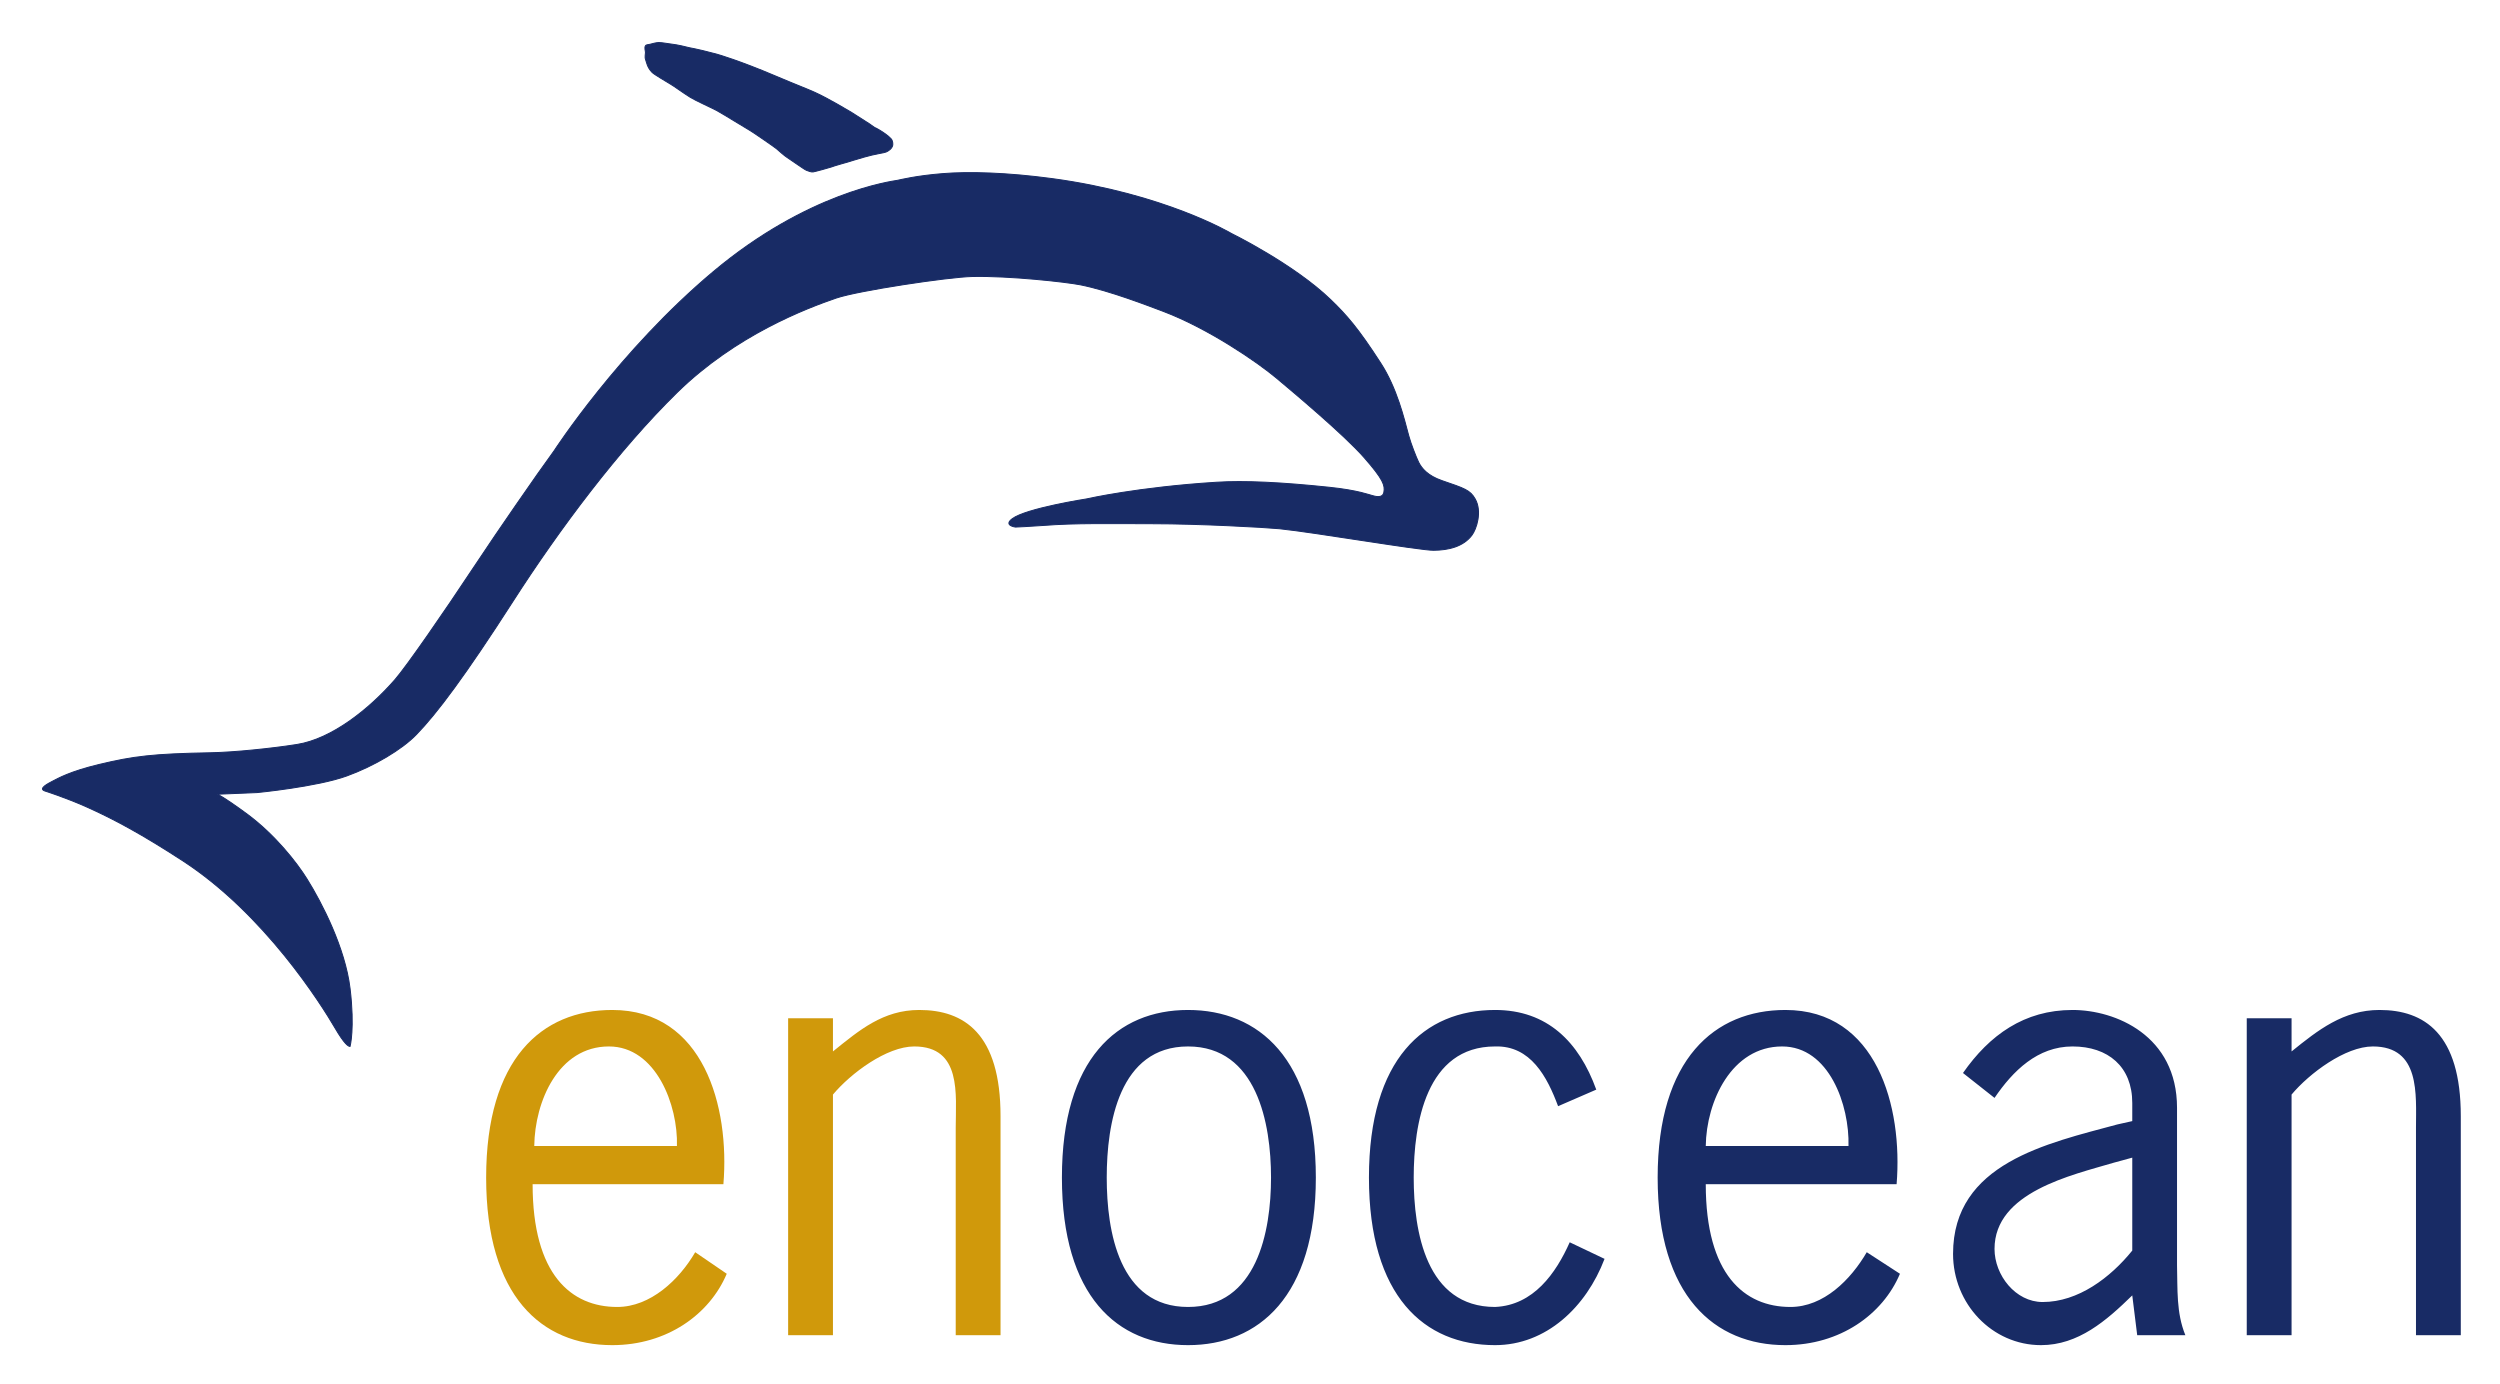 <?xml version="1.0" encoding="UTF-8" standalone="no"?>
<!DOCTYPE svg PUBLIC "-//W3C//DTD SVG 1.0//EN" "http://www.w3.org/TR/2001/REC-SVG-20010904/DTD/svg10.dtd">
<!-- Created with Inkscape (http://www.inkscape.org/) by Marsupilami -->
<svg
   xmlns:svg="http://www.w3.org/2000/svg"
   xmlns="http://www.w3.org/2000/svg"
   version="1.0"
   width="1024"
   height="567"
   viewBox="-0.738 -0.738 47.08 26.069"
   id="svg4000">
  <defs
     id="defs4002" />
  <g
     transform="translate(-352.198,-520.065)"
     id="layer1">
    <path
       d="M 363.865,520.128 C 363.821,520.129 363.741,520.149 363.708,520.159 C 363.676,520.17 363.632,520.163 363.615,520.19 C 363.592,520.227 363.615,520.283 363.615,520.315 C 363.616,520.328 363.601,520.407 363.615,520.44 C 363.637,520.502 363.646,520.594 363.74,520.69 C 363.773,520.727 364.049,520.888 364.083,520.909 C 364.167,520.958 364.297,521.058 364.458,521.159 C 364.56,521.223 364.874,521.363 364.958,521.409 C 365.07,521.47 365.551,521.768 365.583,521.784 C 365.616,521.8 366.061,522.107 366.083,522.128 C 366.105,522.149 366.25,522.274 366.271,522.284 C 366.292,522.295 366.613,522.524 366.646,522.534 C 366.678,522.545 366.733,522.57 366.771,522.565 C 366.808,522.56 367.09,522.482 367.115,522.472 C 367.155,522.454 367.427,522.378 367.427,522.378 C 367.427,522.378 367.616,522.319 367.74,522.284 C 367.943,522.225 368.109,522.207 368.146,522.19 C 368.185,522.174 368.257,522.129 368.271,522.065 C 368.276,522.045 368.276,521.979 368.24,521.94 C 368.131,521.82 367.837,521.67 367.958,521.753 C 368.052,521.815 367.877,521.687 367.833,521.659 C 367.79,521.633 367.529,521.463 367.49,521.44 C 367.452,521.419 367.064,521.183 366.802,521.065 C 366.63,520.988 366.503,520.944 366.052,520.753 C 365.382,520.469 364.996,520.358 364.958,520.347 C 364.526,520.232 364.46,520.233 364.427,520.222 C 364.395,520.212 364.205,520.168 364.115,520.159 C 364.032,520.15 363.932,520.128 363.865,520.128 z M 369.208,522.597 C 368.712,522.637 368.415,522.712 368.365,522.722 C 368.236,522.745 366.675,522.95 364.896,524.44 C 363.118,525.93 361.896,527.815 361.896,527.815 L 361.583,528.253 C 361.583,528.253 360.897,529.229 360.365,530.034 C 359.841,530.827 359.115,531.878 358.896,532.128 C 358.411,532.684 357.708,533.243 357.052,533.347 C 356.572,533.423 355.866,533.495 355.427,533.503 C 354.335,533.523 353.972,533.569 353.333,533.722 C 352.767,533.857 352.551,533.988 352.458,534.034 C 352.366,534.082 352.176,534.177 352.302,534.222 C 352.302,534.222 352.708,534.35 353.115,534.534 C 353.622,534.762 354.138,535.042 354.896,535.534 C 356.441,536.537 357.511,538.244 357.771,538.69 C 357.945,538.989 358.02,539.034 358.052,539.034 C 358.052,539.034 358.144,538.697 358.052,537.94 C 357.96,537.184 357.527,536.337 357.24,535.878 C 357.051,535.575 356.647,535.054 356.115,534.659 C 355.926,534.52 355.67,534.338 355.552,534.284 L 356.302,534.253 C 356.302,534.253 357.431,534.143 357.99,533.94 C 358.5,533.755 359.03,533.442 359.302,533.159 C 359.687,532.763 360.226,532.043 361.115,530.659 C 362.005,529.273 363.12,527.79 364.208,526.722 C 365.32,525.632 366.652,525.132 367.208,524.94 C 367.62,524.8 369.316,524.544 369.771,524.534 C 370.471,524.519 371.528,524.637 371.802,524.69 C 372.353,524.799 373.103,525.092 373.365,525.19 C 374.222,525.515 375.137,526.145 375.49,526.44 C 375.797,526.697 376.771,527.512 377.146,527.94 C 377.515,528.36 377.544,528.469 377.521,528.597 C 377.497,528.725 377.336,528.667 377.302,528.659 C 377.265,528.652 377.04,528.56 376.49,528.503 C 375.588,528.409 374.895,528.375 374.365,528.409 C 372.887,528.502 371.927,528.722 371.927,528.722 C 371.927,528.722 370.779,528.9 370.521,529.097 C 370.353,529.224 370.583,529.253 370.583,529.253 C 370.583,529.253 370.897,529.239 371.115,529.222 C 371.695,529.175 372.4,529.189 373.177,529.19 C 374.032,529.19 375.276,529.257 375.552,529.284 C 376.196,529.349 378.206,529.694 378.458,529.69 C 378.738,529.688 379.013,529.623 379.177,529.409 C 379.266,529.293 379.376,528.959 379.24,528.722 C 379.146,528.557 379.042,528.524 378.615,528.378 C 378.342,528.284 378.232,528.143 378.177,528.034 C 378.13,527.938 378.03,527.68 377.99,527.534 C 377.903,527.212 377.77,526.638 377.458,526.159 C 377.035,525.505 376.822,525.263 376.521,524.972 C 375.828,524.302 374.646,523.722 374.646,523.722 C 374.646,523.722 373.395,522.977 371.271,522.69 C 370.423,522.576 369.705,522.556 369.208,522.597 z"
       id="path3075"
       style="fill:#182b65;fill-opacity:1;fill-rule:nonzero;stroke:#182b65;stroke-width:0.019;stroke-linecap:butt;stroke-linejoin:miter;stroke-miterlimit:4;stroke-dasharray:none;stroke-opacity:1" />
    <path
       d="M 362.99,538.347 C 361.661,538.347 360.615,539.265 360.615,541.503 C 360.615,543.742 361.661,544.659 362.99,544.659 C 364.017,544.659 364.821,544.083 365.146,543.315 L 364.552,542.909 C 364.25,543.429 363.71,543.94 363.083,543.94 C 362.219,543.94 361.49,543.335 361.49,541.628 L 365.083,541.628 C 365.204,540.168 364.71,538.347 362.99,538.347 z M 368.771,538.347 C 368.091,538.347 367.643,538.727 367.146,539.128 L 367.146,538.503 L 366.302,538.503 L 366.302,544.472 L 367.146,544.472 L 367.146,539.94 C 367.481,539.54 368.158,539.034 368.677,539.034 C 369.575,539.034 369.459,539.939 369.458,540.565 L 369.458,544.472 L 370.302,544.472 L 370.302,540.347 C 370.302,538.79 369.615,538.347 368.771,538.347 z M 362.927,539.034 C 363.814,539.034 364.231,540.142 364.208,540.909 L 361.521,540.909 C 361.531,540.067 361.976,539.034 362.927,539.034 z"
       id="path3079"
       style="fill:#d0990b;fill-opacity:1;fill-rule:nonzero;stroke:none" />
    <path
       d="M 373.833,538.347 C 372.503,538.347 371.458,539.265 371.458,541.503 C 371.458,543.742 372.503,544.659 373.833,544.659 C 375.163,544.659 376.24,543.742 376.24,541.503 C 376.24,539.265 375.163,538.347 373.833,538.347 z M 379.615,538.347 C 378.285,538.347 377.24,539.265 377.24,541.503 C 377.24,543.742 378.285,544.659 379.615,544.659 C 380.577,544.659 381.331,543.943 381.677,543.034 L 381.021,542.722 C 380.761,543.305 380.34,543.908 379.615,543.94 C 378.317,543.94 378.083,542.519 378.083,541.503 C 378.083,540.487 378.317,539.034 379.615,539.034 C 380.285,539.013 380.597,539.608 380.802,540.159 L 381.521,539.847 C 381.196,538.949 380.599,538.347 379.615,538.347 z M 385.083,538.347 C 383.753,538.347 382.677,539.265 382.677,541.503 C 382.677,543.742 383.753,544.659 385.083,544.659 C 386.11,544.659 386.916,544.083 387.24,543.315 L 386.615,542.909 C 386.312,543.429 385.803,543.94 385.177,543.94 C 384.312,543.94 383.583,543.335 383.583,541.628 L 387.177,541.628 C 387.296,540.168 386.802,538.347 385.083,538.347 z M 390.49,538.347 C 389.581,538.347 388.925,538.82 388.427,539.534 L 389.021,540.003 C 389.367,539.495 389.83,539.034 390.49,539.034 C 391.16,539.034 391.615,539.415 391.615,540.097 L 391.615,540.44 L 391.333,540.503 C 390.013,540.86 388.24,541.233 388.24,542.94 C 388.24,543.882 388.977,544.659 389.896,544.659 C 390.599,544.659 391.128,544.198 391.615,543.722 L 391.708,544.472 L 392.615,544.472 C 392.442,544.05 392.47,543.603 392.458,543.159 L 392.458,540.19 C 392.458,538.828 391.3,538.347 390.49,538.347 z M 396.271,538.347 C 395.59,538.347 395.112,538.727 394.615,539.128 L 394.615,538.503 L 393.771,538.503 L 393.771,544.472 L 394.615,544.472 L 394.615,539.94 C 394.95,539.54 395.627,539.034 396.146,539.034 C 397.043,539.034 396.958,539.939 396.958,540.565 L 396.958,544.472 L 397.802,544.472 L 397.802,540.347 C 397.802,538.79 397.113,538.347 396.271,538.347 z M 373.833,539.034 C 375.131,539.034 375.396,540.487 375.396,541.503 C 375.396,542.519 375.131,543.94 373.833,543.94 C 372.536,543.94 372.302,542.519 372.302,541.503 C 372.302,540.487 372.536,539.034 373.833,539.034 z M 385.021,539.034 C 385.907,539.034 386.292,540.142 386.271,540.909 L 383.583,540.909 C 383.594,540.067 384.07,539.034 385.021,539.034 z M 391.615,541.128 L 391.615,542.878 C 391.204,543.387 390.597,543.847 389.927,543.847 C 389.418,543.847 389.021,543.344 389.021,542.847 C 389.021,541.777 390.471,541.459 391.271,541.222 L 391.615,541.128 z"
       id="path3083"
       style="fill:#182b65;fill-opacity:1;fill-rule:nonzero;stroke:none" />
  </g>
</svg>
<!-- version: 20080810, original size: 45.604473 24.59375, border: 3% -->
